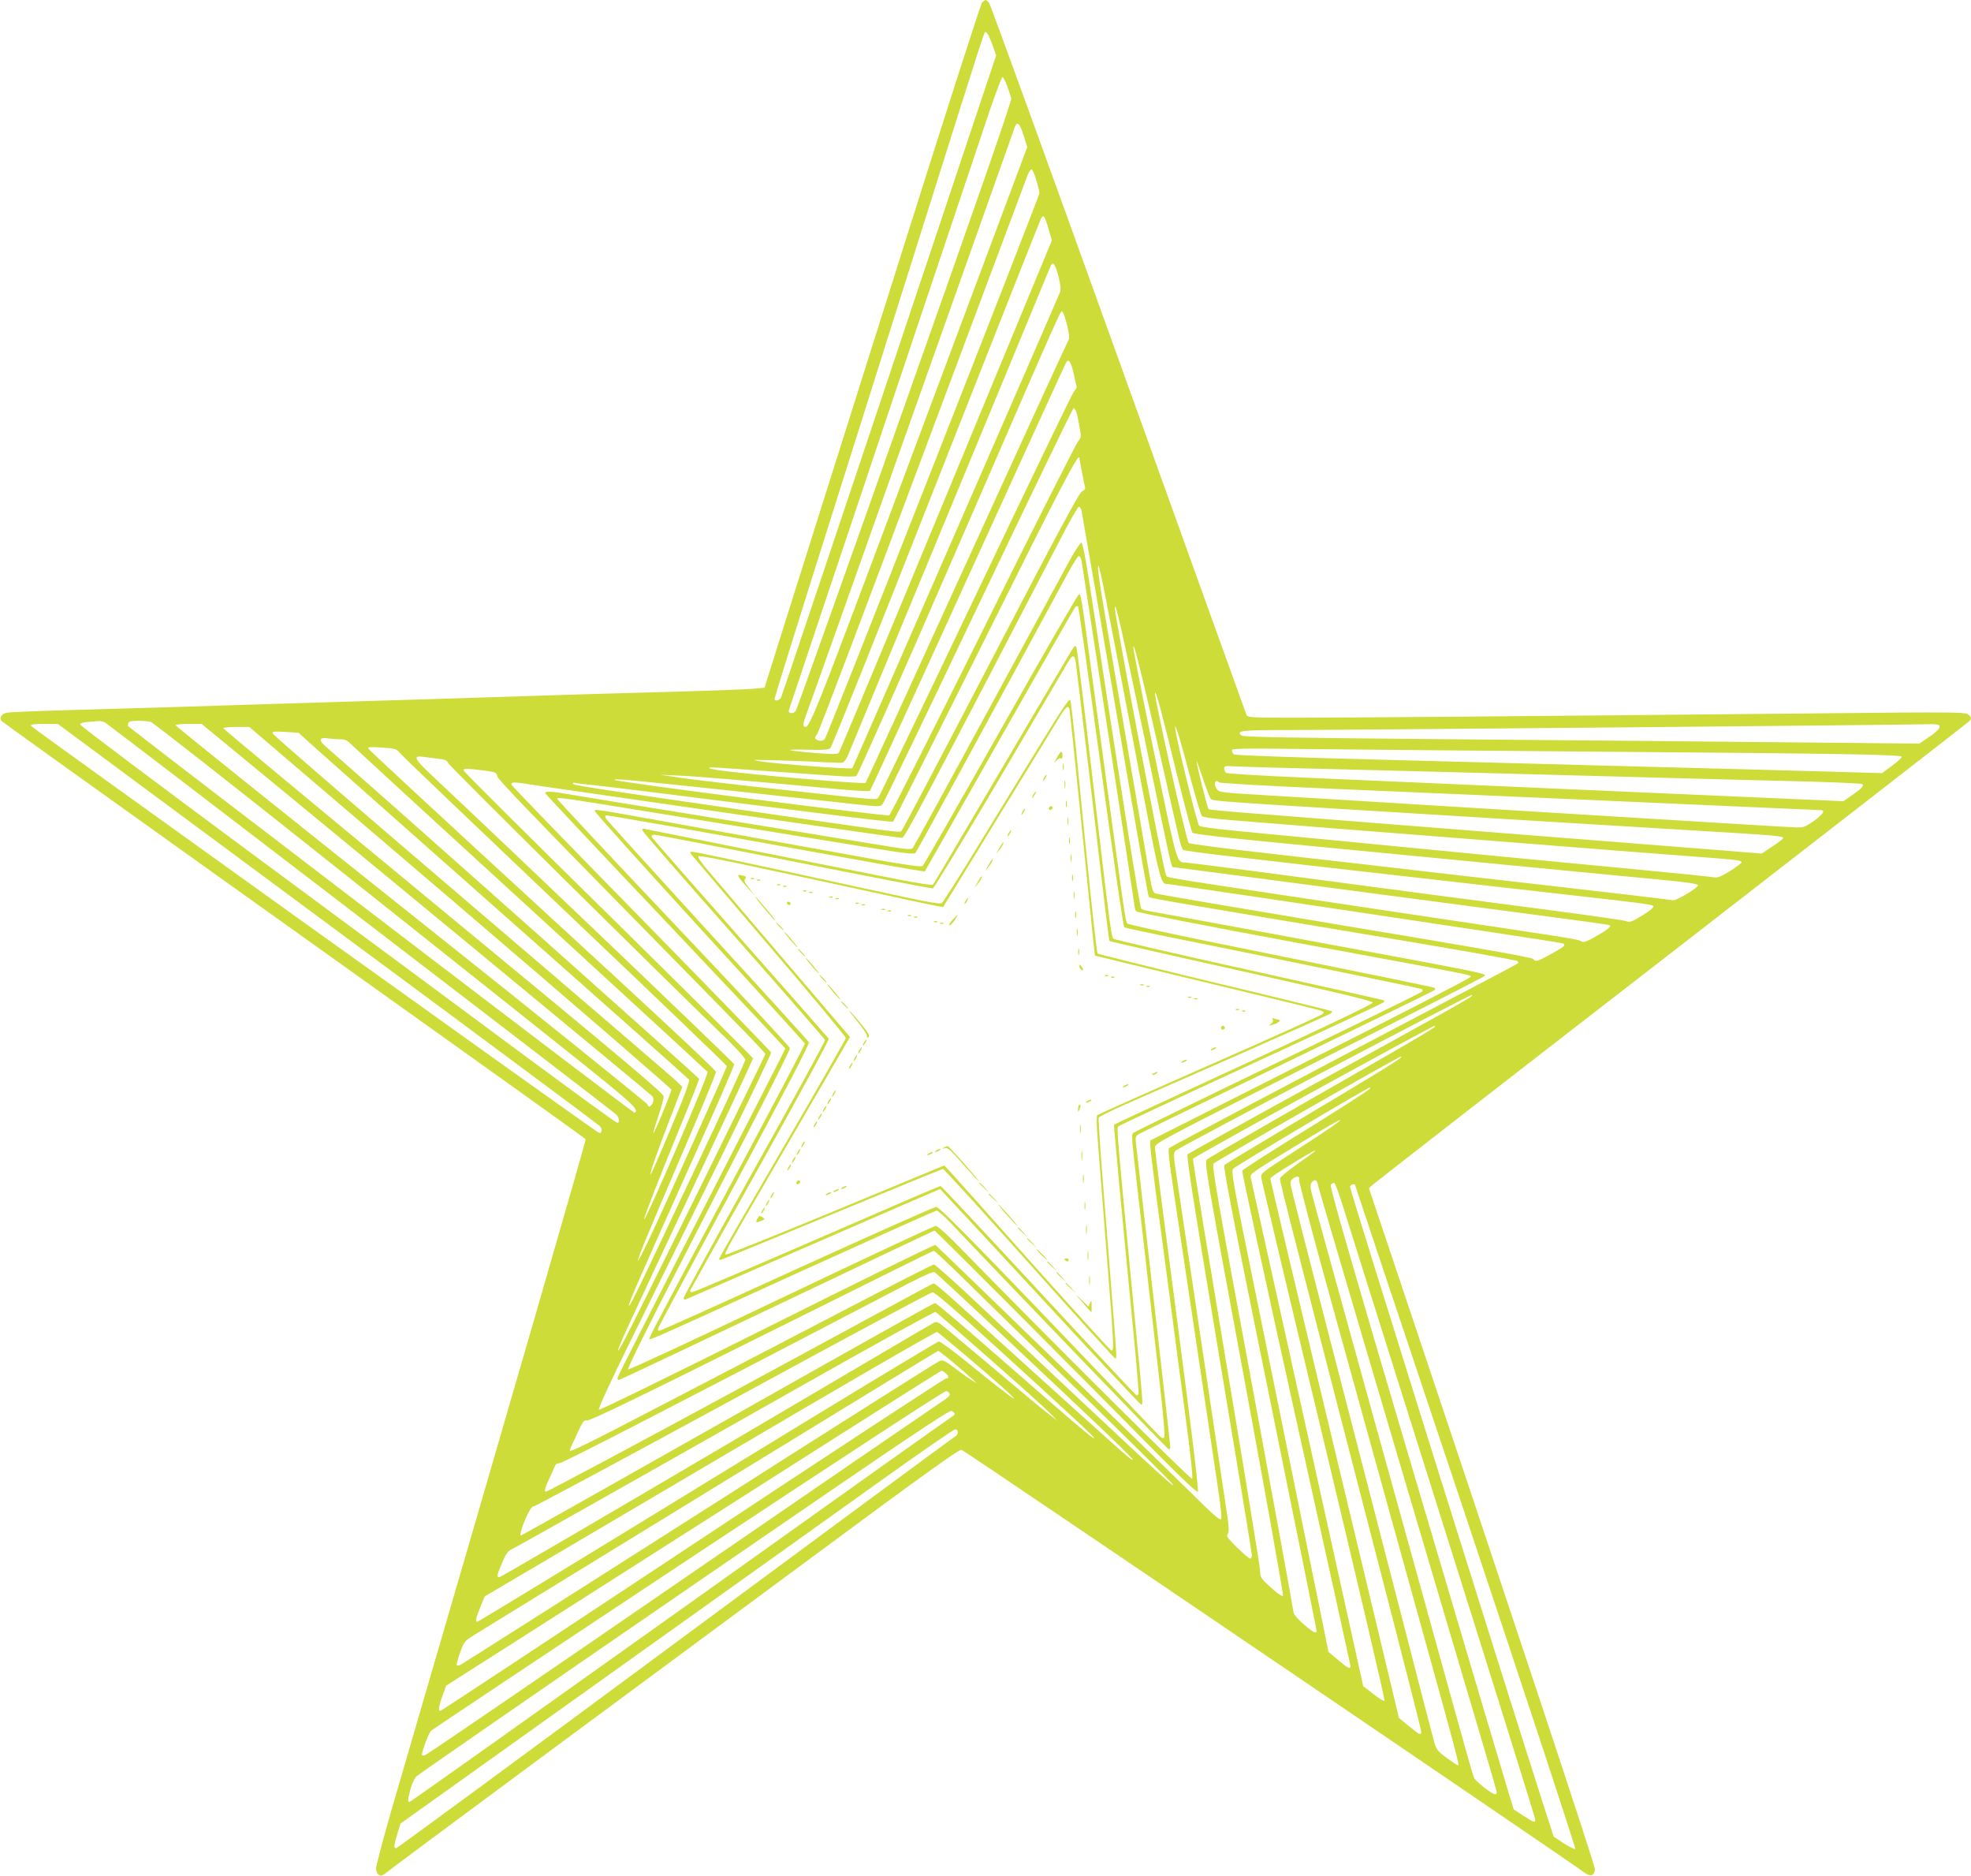 <?xml version="1.0" standalone="no"?>
<!DOCTYPE svg PUBLIC "-//W3C//DTD SVG 20010904//EN"
 "http://www.w3.org/TR/2001/REC-SVG-20010904/DTD/svg10.dtd">
<svg version="1.0" xmlns="http://www.w3.org/2000/svg"
 width="1280pt" height="1218pt" viewBox="0 0 1280 1218"
 preserveAspectRatio="xMidYMid meet">
<g transform="translate(0,1218) scale(0.1,-0.1)"
fill="#cddc39" stroke="none">
<path d="M6377 12163 c-8 -10 -248 -756 -532 -1658 -285 -902 -599 -1899 -699
-2215 l-181 -575 -75 -7 c-41 -4 -255 -12 -475 -18 -220 -6 -533 -15 -695 -20
-390 -13 -1329 -42 -1935 -60 -187 -6 -470 -15 -630 -20 -159 -5 -470 -14
-690 -20 -220 -6 -411 -14 -424 -18 -34 -10 -48 -36 -30 -54 8 -8 574 -414
1259 -903 2294 -1637 2529 -1805 2533 -1812 4 -7 -444 -1557 -1265 -4370 -54
-189 -98 -355 -96 -369 5 -41 32 -53 60 -28 13 12 448 335 968 720 520 384
1352 999 1849 1367 670 496 910 668 925 664 17 -3 3935 -2662 4045 -2745 39
-29 64 -22 69 21 3 20 -521 1598 -1347 4062 l-121 360 23 21 c12 12 885 691
1941 1508 1055 818 1924 1493 1932 1501 20 19 17 32 -8 49 -20 12 -145 13
-898 5 -2040 -20 -3145 -29 -3451 -29 -302 0 -327 1 -334 18 -4 9 -378 1050
-832 2312 -454 1262 -832 2303 -840 2313 -9 9 -19 17 -23 17 -4 0 -14 -8 -23
-17z m66 -268 l26 -75 -694 -2077 c-382 -1143 -699 -2085 -703 -2093 -12 -19
-42 -25 -42 -8 0 7 112 368 249 803 137 434 435 1377 661 2095 495 1570 449
1430 464 1430 7 0 24 -34 39 -75z m97 -272 c12 -32 24 -69 27 -83 3 -18 -209
-629 -693 -1995 -383 -1084 -701 -1976 -707 -1982 -15 -20 -50 -16 -44 5 12
40 1234 3686 1303 3890 42 122 80 222 84 222 5 0 18 -26 30 -57z m108 -324
l23 -74 -702 -1877 c-714 -1910 -716 -1915 -750 -1881 -5 5 2 34 15 68 13 33
321 899 684 1925 364 1026 666 1878 672 1894 16 42 32 27 58 -55z m82 -288
c11 -37 20 -76 20 -86 0 -20 -1377 -3523 -1393 -3542 -11 -15 -36 -17 -56 -4
-11 7 -10 14 7 37 11 16 320 832 687 1814 367 982 673 1799 680 1817 8 18 19
33 24 33 6 0 19 -31 31 -69z m80 -319 l21 -73 -686 -1657 c-377 -911 -692
-1663 -698 -1670 -10 -10 -43 -10 -165 0 -84 7 -152 15 -152 18 0 3 55 4 122
2 91 -3 127 0 140 10 9 7 319 779 687 1716 369 937 676 1713 682 1724 15 28
24 15 49 -70z m64 -307 c14 -59 17 -85 9 -104 -33 -82 -1343 -3084 -1348
-3089 -8 -8 -478 27 -585 43 -82 13 -78 13 105 8 105 -3 238 -8 296 -12 58 -3
112 -5 121 -3 9 2 25 24 36 50 28 66 1302 3142 1313 3170 15 40 32 19 53 -63z
m57 -321 c11 -45 15 -82 10 -88 -5 -6 -302 -654 -661 -1441 -358 -786 -655
-1434 -659 -1438 -9 -8 -537 35 -856 70 -161 17 -220 36 -89 28 131 -9 662
-46 769 -54 55 -4 107 -4 116 0 9 5 291 640 639 1441 740 1702 687 1585 701
1571 6 -6 20 -46 30 -89z m43 -316 l19 -85 -21 -29 c-12 -16 -299 -612 -638
-1324 -339 -712 -623 -1301 -630 -1309 -15 -16 19 -19 -689 59 -253 27 -521
59 -595 70 l-135 20 125 -6 c109 -4 367 -26 1058 -90 99 -9 177 -13 182 -8 5
5 291 628 635 1384 345 756 631 1383 637 1393 17 33 33 11 52 -75z m15 -240
c5 -13 14 -56 21 -96 13 -69 12 -73 -7 -95 -12 -12 -290 -563 -618 -1224 -329
-661 -603 -1204 -610 -1207 -21 -8 -1772 217 -1784 230 -12 11 100 1 824 -77
303 -33 629 -68 725 -79 166 -18 176 -19 191 -2 9 9 290 592 624 1295 335 702
612 1277 617 1277 5 0 12 -10 17 -22z m21 -302 c0 -9 31 -172 36 -188 4 -12
-2 -21 -18 -27 -18 -7 -150 -252 -592 -1102 -313 -602 -575 -1099 -582 -1105
-14 -11 -20 -11 -1299 176 -754 109 -835 122 -835 133 0 5 8 6 18 3 9 -2 51
-7 92 -11 69 -6 558 -67 1569 -195 216 -27 397 -48 401 -45 4 3 272 536 596
1185 496 996 614 1222 614 1176z m14 -343 c3 -16 12 -71 21 -123 9 -52 25
-142 35 -200 11 -58 78 -449 150 -870 190 -1106 225 -1309 232 -1315 6 -7 225
-44 1512 -259 478 -80 874 -150 880 -156 5 -5 8 -11 5 -14 -2 -2 -89 -49 -194
-104 -1299 -683 -2062 -1086 -2072 -1096 -9 -8 -2 -77 32 -301 24 -159 89
-596 145 -970 56 -374 117 -781 135 -905 23 -148 31 -228 25 -234 -7 -7 -45
24 -113 91 -316 312 -1734 1686 -1743 1690 -7 2 -499 -239 -1094 -537 -624
-312 -1086 -538 -1091 -533 -6 6 82 195 207 449 119 241 374 758 566 1148 192
390 347 715 346 722 -2 7 -381 398 -843 869 -462 471 -841 862 -843 870 -4 19
16 19 133 0 50 -8 126 -19 170 -25 72 -10 332 -48 1802 -260 227 -33 421 -60
431 -60 17 0 125 202 1027 1937 60 117 115 213 122 213 6 0 14 -12 17 -27z
m140 -483 c13 -63 102 -520 196 -1015 176 -928 176 -925 222 -925 15 0 759
-110 2127 -316 239 -36 438 -67 443 -70 18 -11 5 -22 -77 -67 -94 -51 -102
-54 -119 -33 -7 10 -393 78 -1221 215 -665 111 -1219 205 -1231 210 -17 7 -24
29 -42 137 -12 71 -83 482 -157 914 -145 842 -175 1026 -174 1062 1 33 5 18
33 -112z m120 -296 c19 -82 96 -444 171 -804 142 -682 152 -730 161 -730 4 0
245 -32 538 -70 991 -131 1280 -169 1781 -235 275 -36 507 -68 515 -71 20 -7
-8 -30 -97 -80 -54 -30 -70 -35 -84 -25 -23 13 -34 15 -1214 191 -1459 218
-1469 219 -1481 233 -15 15 -334 1680 -334 1741 0 30 14 -18 44 -150z m125
-270 c22 -87 83 -350 136 -584 53 -234 103 -455 112 -492 8 -37 20 -71 26 -76
7 -5 161 -26 342 -46 182 -21 404 -46 495 -57 91 -10 602 -68 1135 -129 1115
-126 1077 -121 1082 -136 2 -7 -30 -33 -72 -58 -70 -43 -80 -46 -108 -36 -18
6 -237 37 -487 70 -520 68 -1252 164 -1904 251 -247 32 -459 59 -471 59 -50 0
-52 4 -161 525 -91 434 -174 852 -174 872 0 25 15 -25 49 -163z m227 -634 c54
-217 102 -401 108 -407 7 -8 209 -32 586 -68 559 -54 1064 -103 1925 -186 231
-22 498 -48 594 -57 108 -11 176 -21 178 -29 5 -15 -146 -106 -165 -98 -8 3
-409 50 -891 105 -482 55 -955 109 -1051 121 -96 11 -403 46 -683 78 -279 31
-512 62 -517 67 -16 16 -221 929 -219 972 2 32 39 -104 135 -498z m-6954 309
c22 -12 3279 -2509 3316 -2542 24 -22 30 -57 10 -57 -7 0 -297 211 -644 468
-346 257 -1128 836 -1737 1286 -609 451 -1107 825 -1107 832 0 8 19 14 53 17
28 2 60 4 70 5 10 1 28 -3 39 -9z m297 4 c13 -3 510 -393 1105 -866 595 -473
1298 -1033 1564 -1244 465 -371 506 -407 473 -428 -7 -4 -3007 2287 -3290
2511 -2 2 -1 10 2 19 5 11 21 15 64 15 32 0 69 -3 82 -7z m1146 -1309 c963
-712 1759 -1304 1769 -1314 11 -11 16 -25 12 -35 -5 -15 -9 -15 -26 -4 -274
188 -3679 2628 -3680 2637 0 9 24 12 88 12 l87 0 1750 -1296z m-698 1199 c852
-700 2801 -2309 2809 -2320 14 -16 8 -47 -11 -63 -10 -8 -15 -6 -19 8 -4 10
-695 567 -1536 1236 -842 670 -1530 1222 -1530 1227 0 5 38 9 84 9 l85 0 118
-97z m11168 86 c9 -14 -17 -41 -79 -82 l-51 -35 -835 8 c-459 5 -1447 14
-2195 20 -1096 10 -1363 14 -1374 25 -32 31 -2 35 297 35 351 0 4023 33 4179
38 28 1 55 -3 58 -9z m-4860 -355 c32 -121 64 -225 70 -232 7 -8 74 -18 191
-27 225 -19 758 -61 1579 -125 352 -28 809 -64 1015 -80 206 -16 443 -34 525
-40 169 -13 195 -17 195 -29 0 -5 -33 -30 -74 -56 -62 -38 -80 -45 -108 -41
-18 4 -220 24 -448 46 -648 62 -1445 138 -1665 160 -110 11 -342 33 -515 50
-173 16 -402 38 -508 49 -106 10 -198 23 -204 29 -15 15 -160 606 -157 644 2
22 43 -116 104 -348z m-4745 -825 c753 -644 1370 -1177 1370 -1184 0 -17 -111
-287 -117 -282 -2 2 12 51 32 108 19 57 35 115 35 129 0 21 -216 203 -1430
1204 -786 649 -1430 1183 -1430 1188 0 4 38 8 85 8 l84 0 1371 -1171z m-913
1009 c76 -68 645 -573 1265 -1121 620 -548 1130 -1002 1133 -1007 4 -6 -17
-68 -45 -138 -104 -255 -202 -483 -206 -479 -6 6 45 150 130 371 l77 199 -38
38 c-21 20 -618 533 -1328 1139 -709 605 -1292 1108 -1294 1117 -3 14 7 15 82
11 l86 -6 138 -124z m130 82 c34 0 48 -6 75 -34 18 -18 544 -502 1170 -1074
625 -573 1139 -1046 1143 -1052 9 -15 -401 -967 -412 -956 -5 4 111 301 261
665 53 129 96 240 96 246 0 9 -1995 1784 -2428 2161 -44 38 -37 59 17 50 20
-3 55 -6 78 -6z m391 -90 c13 -17 496 -478 1073 -1026 577 -548 1049 -1001
1049 -1006 0 -12 -414 -934 -508 -1131 -36 -75 -67 -135 -69 -133 -6 6 59 164
291 704 119 277 216 512 216 522 0 12 -404 389 -1130 1055 -621 570 -1130
1041 -1130 1047 0 8 28 9 92 4 87 -6 94 -8 116 -36z m7732 10 c1660 -13 2020
-19 2020 -34 0 -7 -29 -33 -64 -59 l-64 -47 -339 10 c-186 5 -518 14 -738 20
-220 6 -562 15 -760 20 -198 5 -810 22 -1360 36 -628 16 -1005 30 -1012 36 -7
6 -13 17 -13 26 0 13 61 14 548 8 301 -3 1103 -11 1782 -16z m-7487 -46 c48
-5 60 -11 67 -28 6 -18 1305 -1303 1818 -1800 61 -60 112 -117 112 -127 0 -10
-152 -341 -339 -736 -367 -780 -410 -867 -417 -860 -6 6 75 193 405 927 155
344 280 631 279 640 -3 12 -1416 1362 -1962 1874 -115 108 -127 132 -57 122
20 -3 62 -8 94 -12z m5021 -262 c13 -13 63 -17 1131 -82 275 -17 716 -44 980
-60 264 -16 710 -43 990 -60 571 -34 615 -38 615 -51 0 -5 -31 -30 -70 -55
l-69 -46 -388 31 c-213 17 -676 53 -1028 81 -601 47 -1158 91 -1585 125 -102
8 -275 22 -384 30 -110 9 -203 18 -207 21 -7 4 -80 294 -78 311 0 4 19 -46 41
-112 22 -66 45 -126 52 -133z m646 198 c234 -6 587 -15 785 -20 198 -5 540
-14 760 -20 220 -6 555 -15 745 -20 190 -5 557 -15 815 -21 259 -6 474 -15
479 -20 13 -11 -3 -28 -68 -73 l-55 -38 -598 26 c-1278 56 -2419 106 -2898
127 -284 12 -505 26 -512 31 -7 6 -13 19 -13 29 0 16 7 17 68 13 37 -2 258 -9
492 -14z m-5325 -19 c33 -5 41 -11 45 -33 3 -17 254 -279 780 -814 874 -890
960 -978 960 -988 0 -10 -843 -1721 -905 -1838 -26 -49 -48 -88 -51 -88 -10 0
65 164 457 996 230 491 419 896 419 902 0 6 -422 425 -937 932 -516 507 -940
928 -941 936 -3 14 6 15 65 9 37 -4 86 -10 108 -14z m4731 -71 c5 -5 321 -23
704 -40 382 -16 1109 -48 1615 -70 506 -22 1066 -47 1245 -55 179 -8 333 -15
343 -15 34 0 16 -28 -45 -71 -57 -40 -67 -43 -118 -41 -52 2 -371 21 -1525 92
-275 17 -718 44 -985 60 -267 17 -636 39 -820 50 -408 24 -411 24 -427 46 -24
32 -13 70 13 44z m1644 -1384 c0 -10 -207 -125 -1010 -566 -454 -249 -830
-458 -837 -464 -10 -9 35 -293 202 -1296 118 -707 215 -1295 215 -1307 0 -13
-5 -23 -11 -23 -6 0 -44 32 -85 72 -50 48 -71 75 -64 82 14 14 13 49 -10 193
-11 71 -49 326 -85 568 -118 793 -195 1307 -226 1514 -30 198 -31 204 -13 221
24 22 1895 1005 1922 1010 1 0 2 -2 2 -4z m-240 -200 c0 -9 -162 -104 -797
-467 -368 -210 -676 -389 -686 -398 -16 -16 -4 -89 243 -1421 143 -772 256
-1408 252 -1412 -5 -5 -40 19 -78 54 -67 60 -69 64 -71 113 -1 27 -101 637
-221 1355 -120 718 -217 1310 -215 1316 4 12 1543 858 1571 864 1 0 2 -2 2 -4z
m-220 -200 c0 -9 -210 -138 -660 -405 -261 -156 -481 -288 -488 -295 -10 -10
48 -307 293 -1512 168 -825 305 -1506 305 -1512 0 -23 -23 -11 -86 44 -40 35
-64 64 -64 77 0 12 -120 668 -266 1460 -228 1227 -265 1440 -253 1452 19 19
1202 695 1217 695 1 0 2 -2 2 -4z m-205 -205 c-6 -11 -216 -145 -586 -374
-130 -81 -239 -152 -242 -159 -2 -7 155 -731 349 -1608 195 -877 354 -1601
354 -1607 0 -23 -18 -14 -81 40 l-62 52 -32 160 c-178 878 -292 1436 -434
2135 -156 762 -167 826 -152 842 21 21 874 528 889 528 2 0 1 -4 -3 -9z m-239
-242 c-31 -22 -141 -95 -244 -161 -213 -138 -222 -144 -222 -170 0 -10 182
-778 405 -1706 222 -928 401 -1690 396 -1695 -4 -4 -37 16 -72 44 l-66 51
-363 1642 c-200 902 -365 1651 -368 1662 -4 24 2 28 378 256 199 121 258 150
156 77z m-120 -166 c-4 -4 -55 -42 -114 -83 -59 -42 -108 -83 -110 -92 -3 -14
114 -468 729 -2845 104 -402 189 -739 189 -747 0 -25 -12 -20 -81 37 l-64 53
-418 1745 c-230 959 -417 1749 -417 1754 0 11 30 31 179 122 97 59 125 73 107
56z m-100 -181 c-3 -9 100 -400 230 -867 129 -468 298 -1077 375 -1355 467
-1683 439 -1580 423 -1580 -3 0 -35 21 -70 47 -57 42 -66 54 -79 98 -8 27
-102 392 -210 810 -108 418 -245 949 -305 1180 -339 1308 -420 1626 -420 1644
0 20 24 40 48 41 8 0 11 -7 8 -18z m122 -33 c3 -19 425 -1450 1086 -3680 42
-140 76 -261 76 -267 0 -7 -4 -12 -10 -12 -21 0 -130 86 -139 110 -6 14 -73
252 -150 530 -77 278 -309 1117 -517 1865 -207 748 -382 1381 -388 1407 -7 36
-7 50 4 63 17 21 34 14 38 -16z m170 -162 c29 -94 321 -1021 648 -2058 327
-1037 594 -1893 594 -1902 0 -24 -6 -22 -77 24 l-63 41 -34 112 c-19 61 -289
970 -600 2021 -414 1399 -562 1913 -554 1922 6 7 16 13 22 13 6 0 35 -78 64
-173z m72 159 c0 -2 324 -971 720 -2154 395 -1183 715 -2154 710 -2157 -5 -3
-39 14 -75 37 l-65 43 -55 170 c-270 840 -1272 4041 -1268 4051 4 12 33 21 33
10z m-2536 -614 c105 -104 453 -444 774 -756 320 -312 582 -572 582 -578 0
-16 -180 151 -1278 1185 -144 136 -269 247 -277 247 -8 0 -276 -137 -597 -304
-321 -167 -843 -439 -1162 -605 -515 -268 -606 -313 -606 -297 0 3 20 48 45
101 40 87 47 97 67 92 17 -4 333 149 1133 548 611 304 1114 554 1119 554 5 1
95 -84 200 -187z m286 -398 c641 -602 812 -766 806 -772 -7 -6 -58 39 -681
603 -637 576 -601 546 -620 539 -8 -3 -573 -309 -1257 -680 -683 -371 -1248
-672 -1255 -670 -9 4 -4 25 23 83 20 43 38 84 41 91 3 6 15 12 28 12 19 0 814
410 2165 1115 178 94 259 131 270 125 8 -5 224 -205 480 -446z m-114 -10 c509
-463 675 -617 670 -622 -7 -6 -122 92 -596 506 -233 205 -430 372 -438 372 -8
0 -614 -340 -1348 -755 -734 -415 -1337 -755 -1341 -755 -10 0 5 54 36 123 21
46 36 67 48 67 10 0 592 313 1293 694 701 382 1284 695 1296 695 14 1 138
-105 380 -325z m-4 -111 c189 -166 363 -323 388 -349 l45 -47 -64 49 c-35 27
-201 165 -370 308 -168 142 -316 265 -328 273 -16 10 -27 12 -40 4 -11 -5
-646 -379 -1412 -830 -767 -452 -1400 -821 -1407 -821 -20 0 -18 12 17 93 24
59 37 76 62 88 18 8 264 146 547 306 283 160 893 505 1355 766 468 265 845
472 851 469 7 -4 167 -143 356 -309z m-156 22 c184 -155 318 -275 308 -275 -9
0 -146 107 -314 244 -85 69 -163 126 -173 126 -10 0 -686 -409 -1503 -910
-817 -501 -1489 -910 -1494 -910 -15 0 -11 19 19 95 l29 70 1463 862 c843 497
1468 859 1475 855 7 -4 92 -74 190 -157z m-85 -42 c51 -43 106 -91 123 -107
l31 -28 -30 18 c-16 9 -66 44 -109 77 -71 54 -82 59 -105 50 -14 -5 -715 -448
-1556 -985 -842 -536 -1540 -980 -1552 -986 -12 -7 -24 -8 -27 -4 -2 4 7 41
22 82 25 70 28 75 91 114 201 126 3007 1845 3013 1845 4 1 49 -34 99 -76z
m-49 -70 c22 -20 23 -33 2 -33 -9 0 -748 -484 -1642 -1076 -894 -592 -1631
-1078 -1639 -1081 -19 -8 -16 23 11 97 l23 65 1604 1022 c882 563 1608 1023
1613 1023 5 0 18 -7 28 -17z m26 -134 c2 -10 -15 -27 -45 -45 -26 -17 -790
-540 -1697 -1163 -907 -624 -1657 -1136 -1667 -1138 -11 -3 -19 -1 -19 4 0 23
44 140 59 155 9 9 761 510 1671 1113 1039 687 1662 1094 1675 1093 11 -2 21
-10 23 -19z m32 -129 c0 -5 -10 -15 -22 -21 -13 -7 -807 -572 -1766 -1256
-959 -683 -1747 -1243 -1753 -1243 -13 0 -11 15 7 84 9 34 26 71 38 82 12 12
794 553 1740 1203 1447 994 1721 1179 1737 1170 11 -5 19 -14 19 -19z m20
-119 c0 -10 -6 -21 -12 -24 -7 -3 -825 -606 -1818 -1341 -993 -735 -1811
-1336 -1817 -1336 -17 0 -16 11 7 92 l21 68 1327 947 c730 520 1536 1096 1792
1279 256 183 473 333 483 333 10 1 17 -6 17 -18z"/>
<path d="M6942 8533 c-38 -70 -280 -515 -537 -988 -256 -473 -472 -865 -478
-872 -9 -10 -45 -7 -162 12 -144 24 -1006 164 -1720 280 -187 30 -364 60 -394
65 -67 12 -111 13 -111 1 0 -4 351 -378 780 -830 429 -453 780 -826 780 -829
0 -4 -245 -484 -545 -1066 -300 -583 -545 -1065 -545 -1073 0 -7 4 -13 9 -13
5 0 467 218 1027 485 559 267 1020 485 1023 485 7 0 876 -871 1468 -1470 157
-158 236 -231 242 -225 7 7 -37 369 -134 1110 -80 604 -145 1111 -145 1126 0
26 45 50 1058 559 581 293 1063 539 1071 546 28 26 176 -5 -1549 315 -327 60
-609 112 -626 115 -17 3 -36 9 -42 13 -10 6 -123 713 -340 2135 -22 142 -42
241 -49 243 -6 2 -43 -54 -81 -124z m82 5 c8 -48 346 -2245 346 -2255 0 -4 4
-13 8 -20 4 -7 449 -94 1037 -203 1224 -226 1135 -209 1135 -223 0 -7 -468
-248 -1040 -537 l-1040 -525 0 -31 c0 -17 16 -148 34 -290 19 -142 60 -450 91
-684 30 -234 78 -596 106 -804 32 -239 47 -382 41 -388 -8 -8 -984 963 -1526
1520 -77 78 -127 122 -140 122 -12 0 -464 -212 -1005 -470 -544 -260 -989
-466 -993 -462 -5 5 139 297 323 653 182 354 421 818 530 1030 109 213 199
394 199 403 0 9 -340 374 -755 811 -415 438 -755 801 -755 807 0 14 -25 18
890 -131 443 -72 944 -154 1114 -181 250 -41 312 -48 321 -38 10 10 453 825
989 1815 34 62 66 113 72 113 7 0 14 -15 18 -32z"/>
<path d="M6500 7444 c-272 -481 -500 -880 -508 -886 -9 -8 -87 2 -300 40 -158
29 -622 112 -1032 186 -860 155 -792 144 -797 130 -2 -6 303 -345 678 -755
375 -409 683 -749 686 -754 2 -6 -222 -432 -498 -946 -276 -514 -504 -944
-507 -957 -6 -29 -122 -79 955 412 491 223 898 406 906 406 8 0 47 -35 88 -77
413 -437 1412 -1473 1419 -1473 6 0 10 7 10 15 0 14 -51 466 -100 890 -11 94
-42 370 -70 615 -27 245 -52 460 -54 478 -4 25 0 35 17 47 12 8 447 219 967
470 520 251 949 460 954 465 5 5 7 12 5 15 -5 5 -294 64 -1489 306 -272 56
-500 106 -507 112 -15 15 -4 -62 -224 1557 -81 598 -78 580 -93 580 -6 0 -234
-394 -506 -876z m649 -244 c78 -568 146 -1037 152 -1041 6 -3 115 -27 242 -53
966 -195 1689 -344 1693 -349 3 -3 3 -10 0 -15 -3 -5 -423 -211 -933 -457
-510 -246 -934 -453 -942 -460 -15 -14 -16 -1 38 -470 17 -143 44 -379 60
-525 17 -146 49 -424 71 -619 27 -242 37 -358 30 -365 -7 -7 -18 -2 -34 14
-1095 1148 -1423 1485 -1446 1484 -14 -1 -420 -182 -904 -402 -483 -221 -885
-402 -893 -402 -10 0 -13 6 -9 16 3 9 227 427 497 930 334 623 488 918 482
927 -4 8 -302 336 -662 728 -359 393 -656 720 -658 727 -3 7 -3 15 0 18 4 4
554 -93 1730 -306 186 -34 340 -60 343 -58 2 3 220 386 484 853 265 467 486
855 492 862 6 8 15 10 19 6 4 -4 71 -474 148 -1043z"/>
<path d="M6958 7955 c-14 -22 -220 -371 -458 -775 -238 -404 -436 -739 -441
-744 -4 -5 -98 9 -221 33 -348 68 -1621 322 -1646 328 -18 4 -23 2 -20 -9 1
-8 269 -315 593 -681 325 -367 591 -673 593 -680 1 -7 -204 -384 -458 -836
-253 -453 -460 -830 -460 -838 0 -8 6 -13 13 -10 6 3 380 165 830 361 450 196
820 356 822 356 1 0 294 -315 650 -700 356 -385 651 -700 656 -700 13 0 13 -4
-37 512 -124 1290 -123 1283 -111 1295 7 6 395 188 862 403 468 215 854 396
859 401 5 5 8 11 5 13 -2 3 -396 91 -874 197 -479 105 -876 198 -884 204 -15
14 -22 72 -151 1170 -45 385 -85 709 -89 720 -7 17 -11 15 -33 -20z m27 -67
c3 -18 41 -334 85 -703 124 -1049 131 -1110 136 -1115 3 -3 388 -91 857 -195
635 -142 852 -194 852 -205 0 -9 -308 -156 -838 -401 -461 -213 -840 -388
-842 -391 -3 -3 33 -394 139 -1488 13 -140 22 -258 20 -262 -3 -4 -9 -8 -13
-8 -4 0 -290 306 -636 680 -346 374 -633 680 -637 680 -5 0 -366 -155 -802
-345 -437 -190 -802 -345 -811 -345 -10 0 -15 5 -12 13 3 6 208 374 456 816
255 457 447 810 443 817 -4 6 -263 300 -575 653 -312 353 -571 649 -574 656
-3 11 2 15 18 15 13 0 421 -79 908 -175 486 -97 890 -175 899 -173 8 2 204
325 436 718 231 394 431 732 443 753 27 46 40 47 48 5z"/>
<path d="M6748 7334 c-108 -175 -291 -474 -407 -664 -116 -190 -217 -349 -225
-354 -10 -7 -93 7 -253 42 -131 28 -488 105 -793 172 -305 66 -563 120 -574
120 -16 0 -17 -2 -5 -19 8 -11 237 -279 508 -597 272 -318 494 -585 494 -594
-1 -8 -186 -332 -412 -720 -226 -387 -411 -708 -411 -712 0 -5 4 -8 10 -8 5 0
329 133 721 295 391 162 717 295 723 295 7 0 259 -277 561 -615 302 -338 553
-615 557 -615 11 0 11 2 -12 291 -11 140 -27 340 -35 444 -8 105 -26 331 -40
503 -13 171 -22 318 -20 325 3 7 78 44 168 84 89 39 425 187 747 328 322 142
589 261 594 266 5 5 7 11 5 14 -3 2 -345 86 -760 185 -415 100 -757 185 -761
189 -7 6 -61 515 -138 1306 -18 176 -35 329 -39 339 -6 15 -49 -49 -203 -300z
m197 244 c2 -7 36 -330 75 -718 91 -903 89 -882 92 -885 2 -1 327 -80 723
-175 396 -95 731 -177 744 -182 21 -8 22 -11 10 -22 -8 -8 -338 -157 -734
-331 -396 -174 -724 -321 -729 -325 -6 -6 -5 -69 3 -162 6 -84 32 -407 56
-718 50 -629 51 -653 32 -648 -8 2 -242 260 -522 573 -279 314 -520 583 -535
599 l-28 29 -707 -293 c-388 -161 -709 -289 -712 -286 -10 10 -2 24 388 693
204 351 382 656 395 679 l24 41 -422 494 c-232 272 -455 534 -496 582 -48 56
-72 91 -66 97 9 9 219 -35 1397 -291 104 -23 190 -39 192 -38 1 2 167 272 367
599 201 327 380 619 397 648 33 52 48 63 56 40z"/>
<path d="M6862 7257 c-18 -32 -19 -36 -4 -18 11 13 24 21 31 17 7 -5 11 2 11
18 0 37 -12 32 -38 -17z"/>
<path d="M6902 7200 c0 -19 2 -27 5 -17 2 9 2 25 0 35 -3 9 -5 1 -5 -18z"/>
<path d="M6780 7130 c-6 -11 -8 -20 -6 -20 3 0 10 9 16 20 6 11 8 20 6 20 -3
0 -10 -9 -16 -20z"/>
<path d="M6913 7085 c0 -22 2 -30 4 -17 2 12 2 30 0 40 -3 9 -5 -1 -4 -23z"/>
<path d="M6710 7020 c-6 -11 -8 -20 -6 -20 3 0 10 9 16 20 6 11 8 20 6 20 -3
0 -10 -9 -16 -20z"/>
<path d="M6922 6960 c0 -19 2 -27 5 -17 2 9 2 25 0 35 -3 9 -5 1 -5 -18z"/>
<path d="M6815 6939 c-10 -15 3 -25 16 -12 7 7 7 13 1 17 -6 3 -14 1 -17 -5z"/>
<path d="M6640 6910 c-6 -11 -8 -20 -6 -20 3 0 10 9 16 20 6 11 8 20 6 20 -3
0 -10 -9 -16 -20z"/>
<path d="M6933 6845 c0 -22 2 -30 4 -17 2 12 2 30 0 40 -3 9 -5 -1 -4 -23z"/>
<path d="M6550 6770 c-6 -11 -8 -20 -6 -20 3 0 10 9 16 20 6 11 8 20 6 20 -3
0 -10 -9 -16 -20z"/>
<path d="M6942 6720 c0 -19 2 -27 5 -17 2 9 2 25 0 35 -3 9 -5 1 -5 -18z"/>
<path d="M6504 6698 c-4 -7 -14 -24 -22 -38 -14 -24 -13 -24 3 -5 20 24 37 55
31 55 -3 0 -8 -6 -12 -12z"/>
<path d="M6953 6605 c0 -22 2 -30 4 -17 2 12 2 30 0 40 -3 9 -5 -1 -4 -23z"/>
<path d="M6434 6588 c-4 -7 -14 -24 -22 -38 -14 -24 -13 -24 3 -5 20 24 37 55
31 55 -3 0 -8 -6 -12 -12z"/>
<path d="M6962 6480 c0 -19 2 -27 5 -17 2 9 2 25 0 35 -3 9 -5 1 -5 -18z"/>
<path d="M4799 6483 c6 -10 31 -40 57 -68 l46 -50 -37 48 c-29 37 -35 50 -26
61 9 11 7 15 -11 20 -35 9 -39 7 -29 -11z"/>
<path d="M6364 6478 c-4 -7 -14 -24 -22 -38 -14 -24 -13 -24 3 -5 20 24 37 55
31 55 -3 0 -8 -6 -12 -12z"/>
<path d="M4878 6473 c7 -3 16 -2 19 1 4 3 -2 6 -13 5 -11 0 -14 -3 -6 -6z"/>
<path d="M4918 6463 c7 -3 16 -2 19 1 4 3 -2 6 -13 5 -11 0 -14 -3 -6 -6z"/>
<path d="M5048 6433 c7 -3 16 -2 19 1 4 3 -2 6 -13 5 -11 0 -14 -3 -6 -6z"/>
<path d="M5088 6423 c7 -3 16 -2 19 1 4 3 -2 6 -13 5 -11 0 -14 -3 -6 -6z"/>
<path d="M5218 6393 c7 -3 16 -2 19 1 4 3 -2 6 -13 5 -11 0 -14 -3 -6 -6z"/>
<path d="M6973 6365 c0 -22 2 -30 4 -17 2 12 2 30 0 40 -3 9 -5 -1 -4 -23z"/>
<path d="M5258 6383 c7 -3 16 -2 19 1 4 3 -2 6 -13 5 -11 0 -14 -3 -6 -6z"/>
<path d="M4959 6287 c36 -43 69 -81 75 -85 6 -3 -18 29 -53 71 -36 43 -69 81
-75 85 -6 3 18 -29 53 -71z"/>
<path d="M5388 6353 c7 -3 16 -2 19 1 4 3 -2 6 -13 5 -11 0 -14 -3 -6 -6z"/>
<path d="M5428 6343 c7 -3 16 -2 19 1 4 3 -2 6 -13 5 -11 0 -14 -3 -6 -6z"/>
<path d="M6270 6330 c-6 -11 -8 -20 -6 -20 3 0 10 9 16 20 6 11 8 20 6 20 -3
0 -10 -9 -16 -20z"/>
<path d="M5110 6320 c0 -13 18 -22 24 -11 3 5 -1 11 -9 15 -8 3 -15 1 -15 -4z"/>
<path d="M5558 6313 c7 -3 16 -2 19 1 4 3 -2 6 -13 5 -11 0 -14 -3 -6 -6z"/>
<path d="M5598 6303 c7 -3 16 -2 19 1 4 3 -2 6 -13 5 -11 0 -14 -3 -6 -6z"/>
<path d="M5728 6273 c7 -3 16 -2 19 1 4 3 -2 6 -13 5 -11 0 -14 -3 -6 -6z"/>
<path d="M5768 6263 c7 -3 16 -2 19 1 4 3 -2 6 -13 5 -11 0 -14 -3 -6 -6z"/>
<path d="M6982 6240 c0 -19 2 -27 5 -17 2 9 2 25 0 35 -3 9 -5 1 -5 -18z"/>
<path d="M5898 6233 c7 -3 16 -2 19 1 4 3 -2 6 -13 5 -11 0 -14 -3 -6 -6z"/>
<path d="M6183 6204 c-17 -19 -25 -34 -17 -32 8 2 24 18 35 36 26 41 22 40
-18 -4z"/>
<path d="M5938 6223 c7 -3 16 -2 19 1 4 3 -2 6 -13 5 -11 0 -14 -3 -6 -6z"/>
<path d="M6068 6193 c7 -3 16 -2 19 1 4 3 -2 6 -13 5 -11 0 -14 -3 -6 -6z"/>
<path d="M5060 6165 c13 -14 26 -25 28 -25 3 0 -5 11 -18 25 -13 14 -26 25
-28 25 -3 0 5 -11 18 -25z"/>
<path d="M6108 6183 c7 -3 16 -2 19 1 4 3 -2 6 -13 5 -11 0 -14 -3 -6 -6z"/>
<path d="M6993 6125 c0 -22 2 -30 4 -17 2 12 2 30 0 40 -3 9 -5 -1 -4 -23z"/>
<path d="M5130 6080 c23 -27 44 -50 47 -50 3 0 -14 23 -37 50 -23 28 -44 50
-47 50 -3 0 14 -22 37 -50z"/>
<path d="M7002 6000 c0 -19 2 -27 5 -17 2 9 2 25 0 35 -3 9 -5 1 -5 -18z"/>
<path d="M5200 5995 c13 -14 26 -25 28 -25 3 0 -5 11 -18 25 -13 14 -26 25
-28 25 -3 0 5 -11 18 -25z"/>
<path d="M5270 5910 c23 -27 44 -50 47 -50 3 0 -14 23 -37 50 -23 28 -44 50
-47 50 -3 0 14 -22 37 -50z"/>
<path d="M7010 5908 c0 -9 5 -20 11 -23 17 -11 18 -2 3 19 -12 17 -14 17 -14
4z"/>
<path d="M5340 5825 c13 -14 26 -25 28 -25 3 0 -5 11 -18 25 -13 14 -26 25
-28 25 -3 0 5 -11 18 -25z"/>
<path d="M7178 5843 c7 -3 16 -2 19 1 4 3 -2 6 -13 5 -11 0 -14 -3 -6 -6z"/>
<path d="M7218 5833 c7 -3 16 -2 19 1 4 3 -2 6 -13 5 -11 0 -14 -3 -6 -6z"/>
<path d="M5410 5740 c23 -27 44 -50 47 -50 3 0 -14 23 -37 50 -23 28 -44 50
-47 50 -3 0 14 -22 37 -50z"/>
<path d="M7408 5783 c7 -3 16 -2 19 1 4 3 -2 6 -13 5 -11 0 -14 -3 -6 -6z"/>
<path d="M7448 5773 c7 -3 16 -2 19 1 4 3 -2 6 -13 5 -11 0 -14 -3 -6 -6z"/>
<path d="M7718 5703 c7 -3 16 -2 19 1 4 3 -2 6 -13 5 -11 0 -14 -3 -6 -6z"/>
<path d="M7758 5693 c7 -3 16 -2 19 1 4 3 -2 6 -13 5 -11 0 -14 -3 -6 -6z"/>
<path d="M5480 5655 c13 -14 26 -25 28 -25 3 0 -5 11 -18 25 -13 14 -26 25
-28 25 -3 0 5 -11 18 -25z"/>
<path d="M8028 5623 c7 -3 16 -2 19 1 4 3 -2 6 -13 5 -11 0 -14 -3 -6 -6z"/>
<path d="M5569 5547 c34 -41 61 -82 61 -92 0 -14 3 -16 11 -8 9 9 -5 32 -55
92 -37 45 -70 81 -73 81 -2 0 23 -33 56 -73z"/>
<path d="M8068 5613 c7 -3 16 -2 19 1 4 3 -2 6 -13 5 -11 0 -14 -3 -6 -6z"/>
<path d="M8265 5560 c5 -8 1 -18 -10 -27 -23 -16 -18 -16 24 -2 29 10 43 29
22 29 -5 0 -17 3 -27 7 -13 5 -15 3 -9 -7z"/>
<path d="M7930 5505 c0 -9 6 -12 15 -9 8 4 12 10 9 15 -8 14 -24 10 -24 -6z"/>
<path d="M5610 5410 c-6 -11 -8 -20 -6 -20 3 0 10 9 16 20 6 11 8 20 6 20 -3
0 -10 -9 -16 -20z"/>
<path d="M5580 5360 c-6 -11 -8 -20 -6 -20 3 0 10 9 16 20 6 11 8 20 6 20 -3
0 -10 -9 -16 -20z"/>
<path d="M7870 5370 c-8 -5 -10 -10 -5 -10 6 0 17 5 25 10 8 5 11 10 5 10 -5
0 -17 -5 -25 -10z"/>
<path d="M5550 5310 c-6 -11 -8 -20 -6 -20 3 0 10 9 16 20 6 11 8 20 6 20 -3
0 -10 -9 -16 -20z"/>
<path d="M7680 5290 c-8 -5 -10 -10 -5 -10 6 0 17 5 25 10 8 5 11 10 5 10 -5
0 -17 -5 -25 -10z"/>
<path d="M5520 5260 c-6 -11 -8 -20 -6 -20 3 0 10 9 16 20 6 11 8 20 6 20 -3
0 -10 -9 -16 -20z"/>
<path d="M7490 5210 c-8 -5 -10 -10 -5 -10 6 0 17 5 25 10 8 5 11 10 5 10 -5
0 -17 -5 -25 -10z"/>
<path d="M7300 5130 c-8 -5 -10 -10 -5 -10 6 0 17 5 25 10 8 5 11 10 5 10 -5
0 -17 -5 -25 -10z"/>
<path d="M5410 5080 c-6 -11 -8 -20 -6 -20 3 0 10 9 16 20 6 11 8 20 6 20 -3
0 -10 -9 -16 -20z"/>
<path d="M5380 5030 c-6 -11 -8 -20 -6 -20 3 0 10 9 16 20 6 11 8 20 6 20 -3
0 -10 -9 -16 -20z"/>
<path d="M7060 5030 c-8 -5 -10 -10 -5 -10 6 0 17 5 25 10 8 5 11 10 5 10 -5
0 -17 -5 -25 -10z"/>
<path d="M7007 5003 c-4 -3 -7 -16 -6 -27 0 -19 1 -19 10 3 10 24 8 36 -4 24z"/>
<path d="M5350 4980 c-6 -11 -8 -20 -6 -20 3 0 10 9 16 20 6 11 8 20 6 20 -3
0 -10 -9 -16 -20z"/>
<path d="M5320 4930 c-6 -11 -8 -20 -6 -20 3 0 10 9 16 20 6 11 8 20 6 20 -3
0 -10 -9 -16 -20z"/>
<path d="M5290 4880 c-6 -11 -8 -20 -6 -20 3 0 10 9 16 20 6 11 8 20 6 20 -3
0 -10 -9 -16 -20z"/>
<path d="M7013 4850 c0 -25 2 -35 4 -22 2 12 2 32 0 45 -2 12 -4 2 -4 -23z"/>
<path d="M5210 4750 c-6 -11 -8 -20 -6 -20 3 0 10 9 16 20 6 11 8 20 6 20 -3
0 -10 -9 -16 -20z"/>
<path d="M6130 4729 c-12 -8 -11 -9 7 -4 18 5 37 -12 118 -105 53 -60 99 -110
101 -110 9 0 -189 225 -200 227 -6 2 -18 -2 -26 -8z"/>
<path d="M5180 4700 c-6 -11 -8 -20 -6 -20 3 0 10 9 16 20 6 11 8 20 6 20 -3
0 -10 -9 -16 -20z"/>
<path d="M6080 4710 c-8 -5 -10 -10 -5 -10 6 0 17 5 25 10 8 5 11 10 5 10 -5
0 -17 -5 -25 -10z"/>
<path d="M7023 4675 c0 -27 2 -38 4 -22 2 15 2 37 0 50 -2 12 -4 0 -4 -28z"/>
<path d="M6030 4690 c-8 -5 -10 -10 -5 -10 6 0 17 5 25 10 8 5 11 10 5 10 -5
0 -17 -5 -25 -10z"/>
<path d="M5150 4650 c-6 -11 -8 -20 -6 -20 3 0 10 9 16 20 6 11 8 20 6 20 -3
0 -10 -9 -16 -20z"/>
<path d="M5120 4600 c-6 -11 -8 -20 -6 -20 3 0 10 9 16 20 6 11 8 20 6 20 -3
0 -10 -9 -16 -20z"/>
<path d="M7033 4525 c0 -27 2 -38 4 -22 2 15 2 37 0 50 -2 12 -4 0 -4 -28z"/>
<path d="M5175 4509 c-10 -15 3 -25 16 -12 7 7 7 13 1 17 -6 3 -14 1 -17 -5z"/>
<path d="M6360 4497 c0 -2 15 -16 33 -33 l32 -29 -29 33 c-28 30 -36 37 -36
29z"/>
<path d="M5470 4470 c-8 -5 -10 -10 -5 -10 6 0 17 5 25 10 8 5 11 10 5 10 -5
0 -17 -5 -25 -10z"/>
<path d="M5420 4450 c-8 -5 -10 -10 -5 -10 6 0 17 5 25 10 8 5 11 10 5 10 -5
0 -17 -5 -25 -10z"/>
<path d="M5010 4420 c-6 -11 -8 -20 -6 -20 3 0 10 9 16 20 6 11 8 20 6 20 -3
0 -10 -9 -16 -20z"/>
<path d="M5370 4430 c-8 -5 -10 -10 -5 -10 6 0 17 5 25 10 8 5 11 10 5 10 -5
0 -17 -5 -25 -10z"/>
<path d="M6420 4427 c0 -2 15 -16 33 -33 l32 -29 -29 33 c-28 30 -36 37 -36
29z"/>
<path d="M4980 4370 c-6 -11 -8 -20 -6 -20 3 0 10 9 16 20 6 11 8 20 6 20 -3
0 -10 -9 -16 -20z"/>
<path d="M7043 4350 c0 -25 2 -35 4 -22 2 12 2 32 0 45 -2 12 -4 2 -4 -23z"/>
<path d="M6540 4290 c34 -38 64 -70 67 -70 3 0 -23 32 -57 70 -34 39 -64 70
-67 70 -3 0 23 -31 57 -70z"/>
<path d="M4950 4320 c-6 -11 -8 -20 -6 -20 3 0 10 9 16 20 6 11 8 20 6 20 -3
0 -10 -9 -16 -20z"/>
<path d="M4919 4269 c-14 -27 -10 -30 24 -16 27 12 27 12 8 24 -18 11 -22 10
-32 -8z"/>
<path d="M7053 4195 c0 -27 2 -38 4 -22 2 15 2 37 0 50 -2 12 -4 0 -4 -28z"/>
<path d="M6610 4207 c0 -2 15 -16 33 -33 l32 -29 -29 33 c-28 30 -36 37 -36
29z"/>
<path d="M6670 4137 c0 -2 15 -16 33 -33 l32 -29 -29 33 c-28 30 -36 37 -36
29z"/>
<path d="M6760 4035 c19 -19 36 -35 39 -35 3 0 -10 16 -29 35 -19 19 -36 35
-39 35 -3 0 10 -16 29 -35z"/>
<path d="M7063 4025 c0 -27 2 -38 4 -22 2 15 2 37 0 50 -2 12 -4 0 -4 -28z"/>
<path d="M6915 4000 c3 -5 10 -10 16 -10 5 0 9 5 9 10 0 6 -7 10 -16 10 -8 0
-12 -4 -9 -10z"/>
<path d="M6800 3987 c0 -2 15 -16 33 -33 l32 -29 -29 33 c-28 30 -36 37 -36
29z"/>
<path d="M6860 3917 c0 -2 15 -16 33 -33 l32 -29 -29 33 c-28 30 -36 37 -36
29z"/>
<path d="M7073 3865 c0 -27 2 -38 4 -22 2 15 2 37 0 50 -2 12 -4 0 -4 -28z"/>
<path d="M6920 3847 c0 -2 15 -16 33 -33 l32 -29 -29 33 c-28 30 -36 37 -36
29z"/>
<path d="M7031 3723 c29 -35 55 -63 56 -63 2 0 3 19 2 43 0 37 -1 39 -10 18
l-10 -25 -46 45 c-46 44 -46 44 8 -18z"/>
</g>
</svg>
